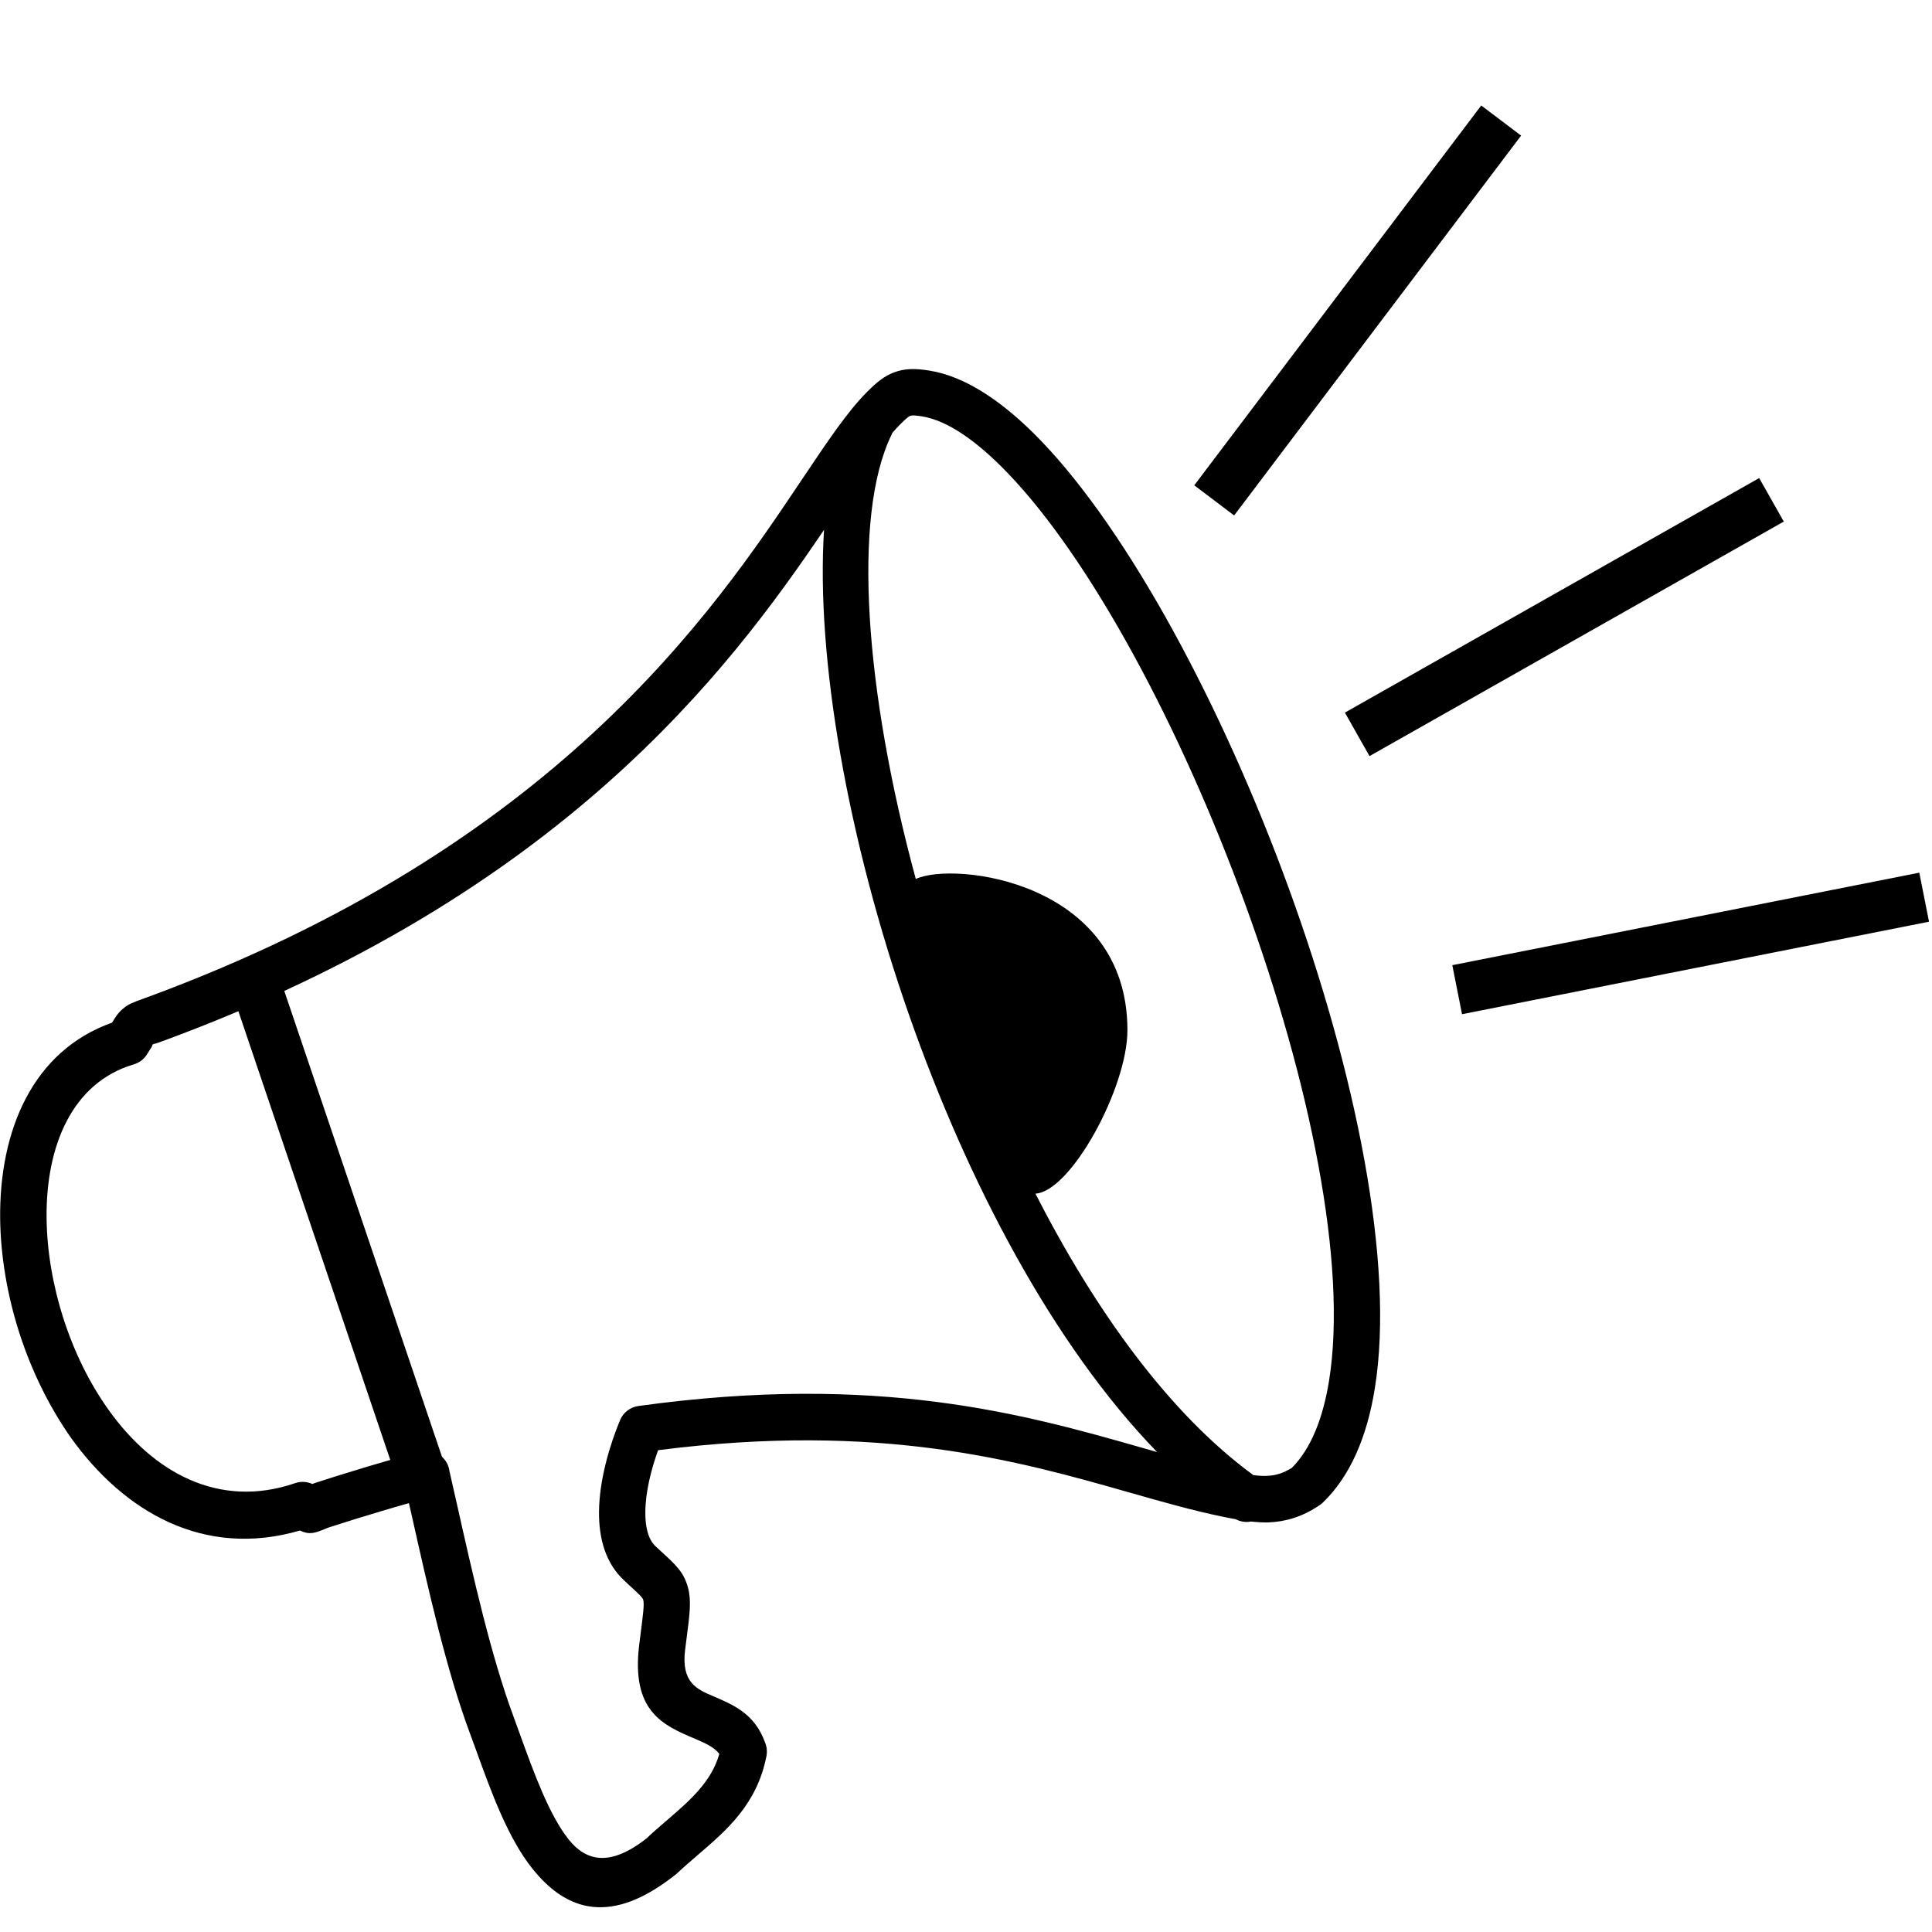<?xml version="1.0" encoding="UTF-8"?> <svg xmlns="http://www.w3.org/2000/svg" width="1005" height="1005" viewBox="0 0 1005 1005" fill="none"><path fill-rule="evenodd" clip-rule="evenodd" d="M69.677 553.653C37.45 563.093 23.779 596.231 24.234 633.862C24.43 650.854 27.489 668.692 33.023 685.945C38.557 703.132 46.5 719.474 56.591 733.536C79.508 765.632 113.622 785.229 153.596 771.492C156.591 770.45 159.781 770.711 162.45 771.948C163.101 771.687 163.752 771.492 164.469 771.231C174.43 767.976 183.674 765.177 192.073 762.638C201.448 759.838 210.302 757.299 218.635 755.086C225.081 753.328 231.721 757.169 233.479 763.614C233.609 764.07 233.674 764.526 233.739 764.981C234.911 770.255 236.148 775.528 237.32 780.802C246.5 821.687 255.354 861.14 267.203 893.171C267.398 893.757 268.961 898.119 270.588 902.481C277.88 922.664 285.758 944.213 295.849 956.908C304.768 968.041 317.073 971.362 336.213 956.388C339.794 953.002 343.44 949.877 347.151 946.687C358.544 936.856 370.002 927.091 374.169 912.377C371.565 908.796 366.552 906.648 361.539 904.5C344.807 897.403 328.075 890.242 332.568 855.086C332.763 853.263 333.023 851.635 333.219 850.007C334.521 839.721 335.237 834.448 334.586 832.169C334.26 830.932 331.721 828.653 326.708 824.031L324.885 822.338C314.989 813.289 311.474 800.333 311.604 786.336C311.734 769.864 317.138 751.765 322.541 738.744C324.234 734.643 327.945 731.974 332.047 731.388C457.177 714.07 533.479 735.815 594.156 753.132C596.76 753.849 599.364 754.63 601.903 755.346C547.737 699.487 503.336 614.851 472.932 528.132C440.836 436.531 424.364 341.869 428.661 275.593C379.052 348.901 292.008 465.307 84.521 541.609C84.325 541.674 84.13 541.739 83.935 541.804L82.307 542.39C80.159 543.171 79.833 542.976 79.508 543.237C79.052 543.627 79.508 543.627 78.661 544.994C78.531 545.19 78.922 544.539 76.448 548.445C74.885 551.049 72.411 552.807 69.677 553.653ZM586.474 535.88C586.474 565.893 557.047 619.864 538.622 620.906C570.002 682.364 608.544 735.554 651.969 767.325C654.508 767.651 656.851 767.846 659.065 767.716C663.297 767.586 667.463 766.414 672.021 763.549C681.916 753.588 688.166 737.963 691.357 718.237C701.122 657.429 681.2 562.182 647.802 470.515C614.338 378.653 567.594 291.088 523.909 245.776C507.893 229.174 492.789 218.757 479.703 216.609C476.383 216.088 474.495 215.958 473.583 216.283C472.476 216.674 470.784 218.237 468.114 220.906C466.812 222.208 465.51 223.64 464.143 225.203C464.013 225.593 463.818 225.984 463.687 226.31C443.245 268.497 449.885 359.578 476.383 457.234C496.37 447.859 586.474 458.536 586.474 535.88ZM650.732 791.479C648.127 792 645.328 791.609 642.854 790.307C640.575 789.916 638.297 789.395 635.888 788.94C620.133 785.685 604.443 781.192 587.515 776.375C530.159 760.033 458.219 739.526 342.333 754.369C338.752 764.265 335.758 776.049 335.693 786.531C335.627 794.083 337.06 800.724 341.096 804.435L342.919 806.127C351.513 813.94 355.745 817.781 357.893 825.919C359.716 832.69 358.805 839.526 357.047 853.067C356.851 854.63 356.656 856.323 356.396 858.145C354.247 875.203 362.581 878.783 370.914 882.299C381.721 886.921 392.594 891.544 397.932 906.323C398.844 908.471 399.169 910.945 398.713 913.419C393.831 938.419 378.336 951.765 362.776 965.112C359.325 968.106 355.875 971.036 352.62 974.096C352.359 974.356 352.099 974.552 351.838 974.812C317.984 1001.9 294.742 994.278 276.969 972.078C264.273 956.192 255.745 932.755 247.802 910.815C247.151 908.927 246.435 907.104 244.416 901.57C232.112 868.367 223.062 827.937 213.687 786.14L212.711 781.908C208.023 783.211 203.401 784.578 198.844 785.945C189.403 788.744 180.354 791.544 171.695 794.343C170.588 794.669 169.872 794.994 169.286 795.255C163.622 797.533 161.083 798.51 156.005 796.166C106.2 810.685 64.599 786.661 36.734 747.664C25.406 731.453 16.291 712.768 10.041 693.302C3.792 673.836 0.341 653.523 0.081 634.057C-0.44 587.833 17.138 546.557 58.284 531.974C60.302 528.653 61.474 526.83 64.013 524.682C66.877 522.273 69.221 521.427 74.104 519.669L75.666 519.083C75.862 519.018 76.057 518.953 76.252 518.888C289.208 440.502 370.979 318.432 417.463 248.966C430.484 229.565 440.836 214.07 451.057 203.849C456.07 198.836 459.911 195.645 465.12 193.692C470.523 191.674 475.797 191.544 483.479 192.781C502.099 195.776 521.695 208.731 541.291 229.044C587.255 276.7 636.018 367.586 670.523 462.377C705.094 557.429 725.666 657.104 715.185 722.078C711.148 747.338 702.424 767.846 688.101 781.648C687.646 782.104 687.06 782.559 686.474 782.95C677.359 789.135 668.765 791.544 659.911 791.935C656.851 792 653.791 791.804 650.732 791.479Z" fill="black"></path><path d="M134 515L221.5 773.5" stroke="black" stroke-width="26"></path><path d="M631.611 260.294L780.889 62.707" stroke="black" stroke-width="26"></path><path d="M706 382L921.5 260" stroke="black" stroke-width="26"></path><path d="M758 514.823L1000.92 466.704" stroke="black" stroke-width="26"></path></svg> 